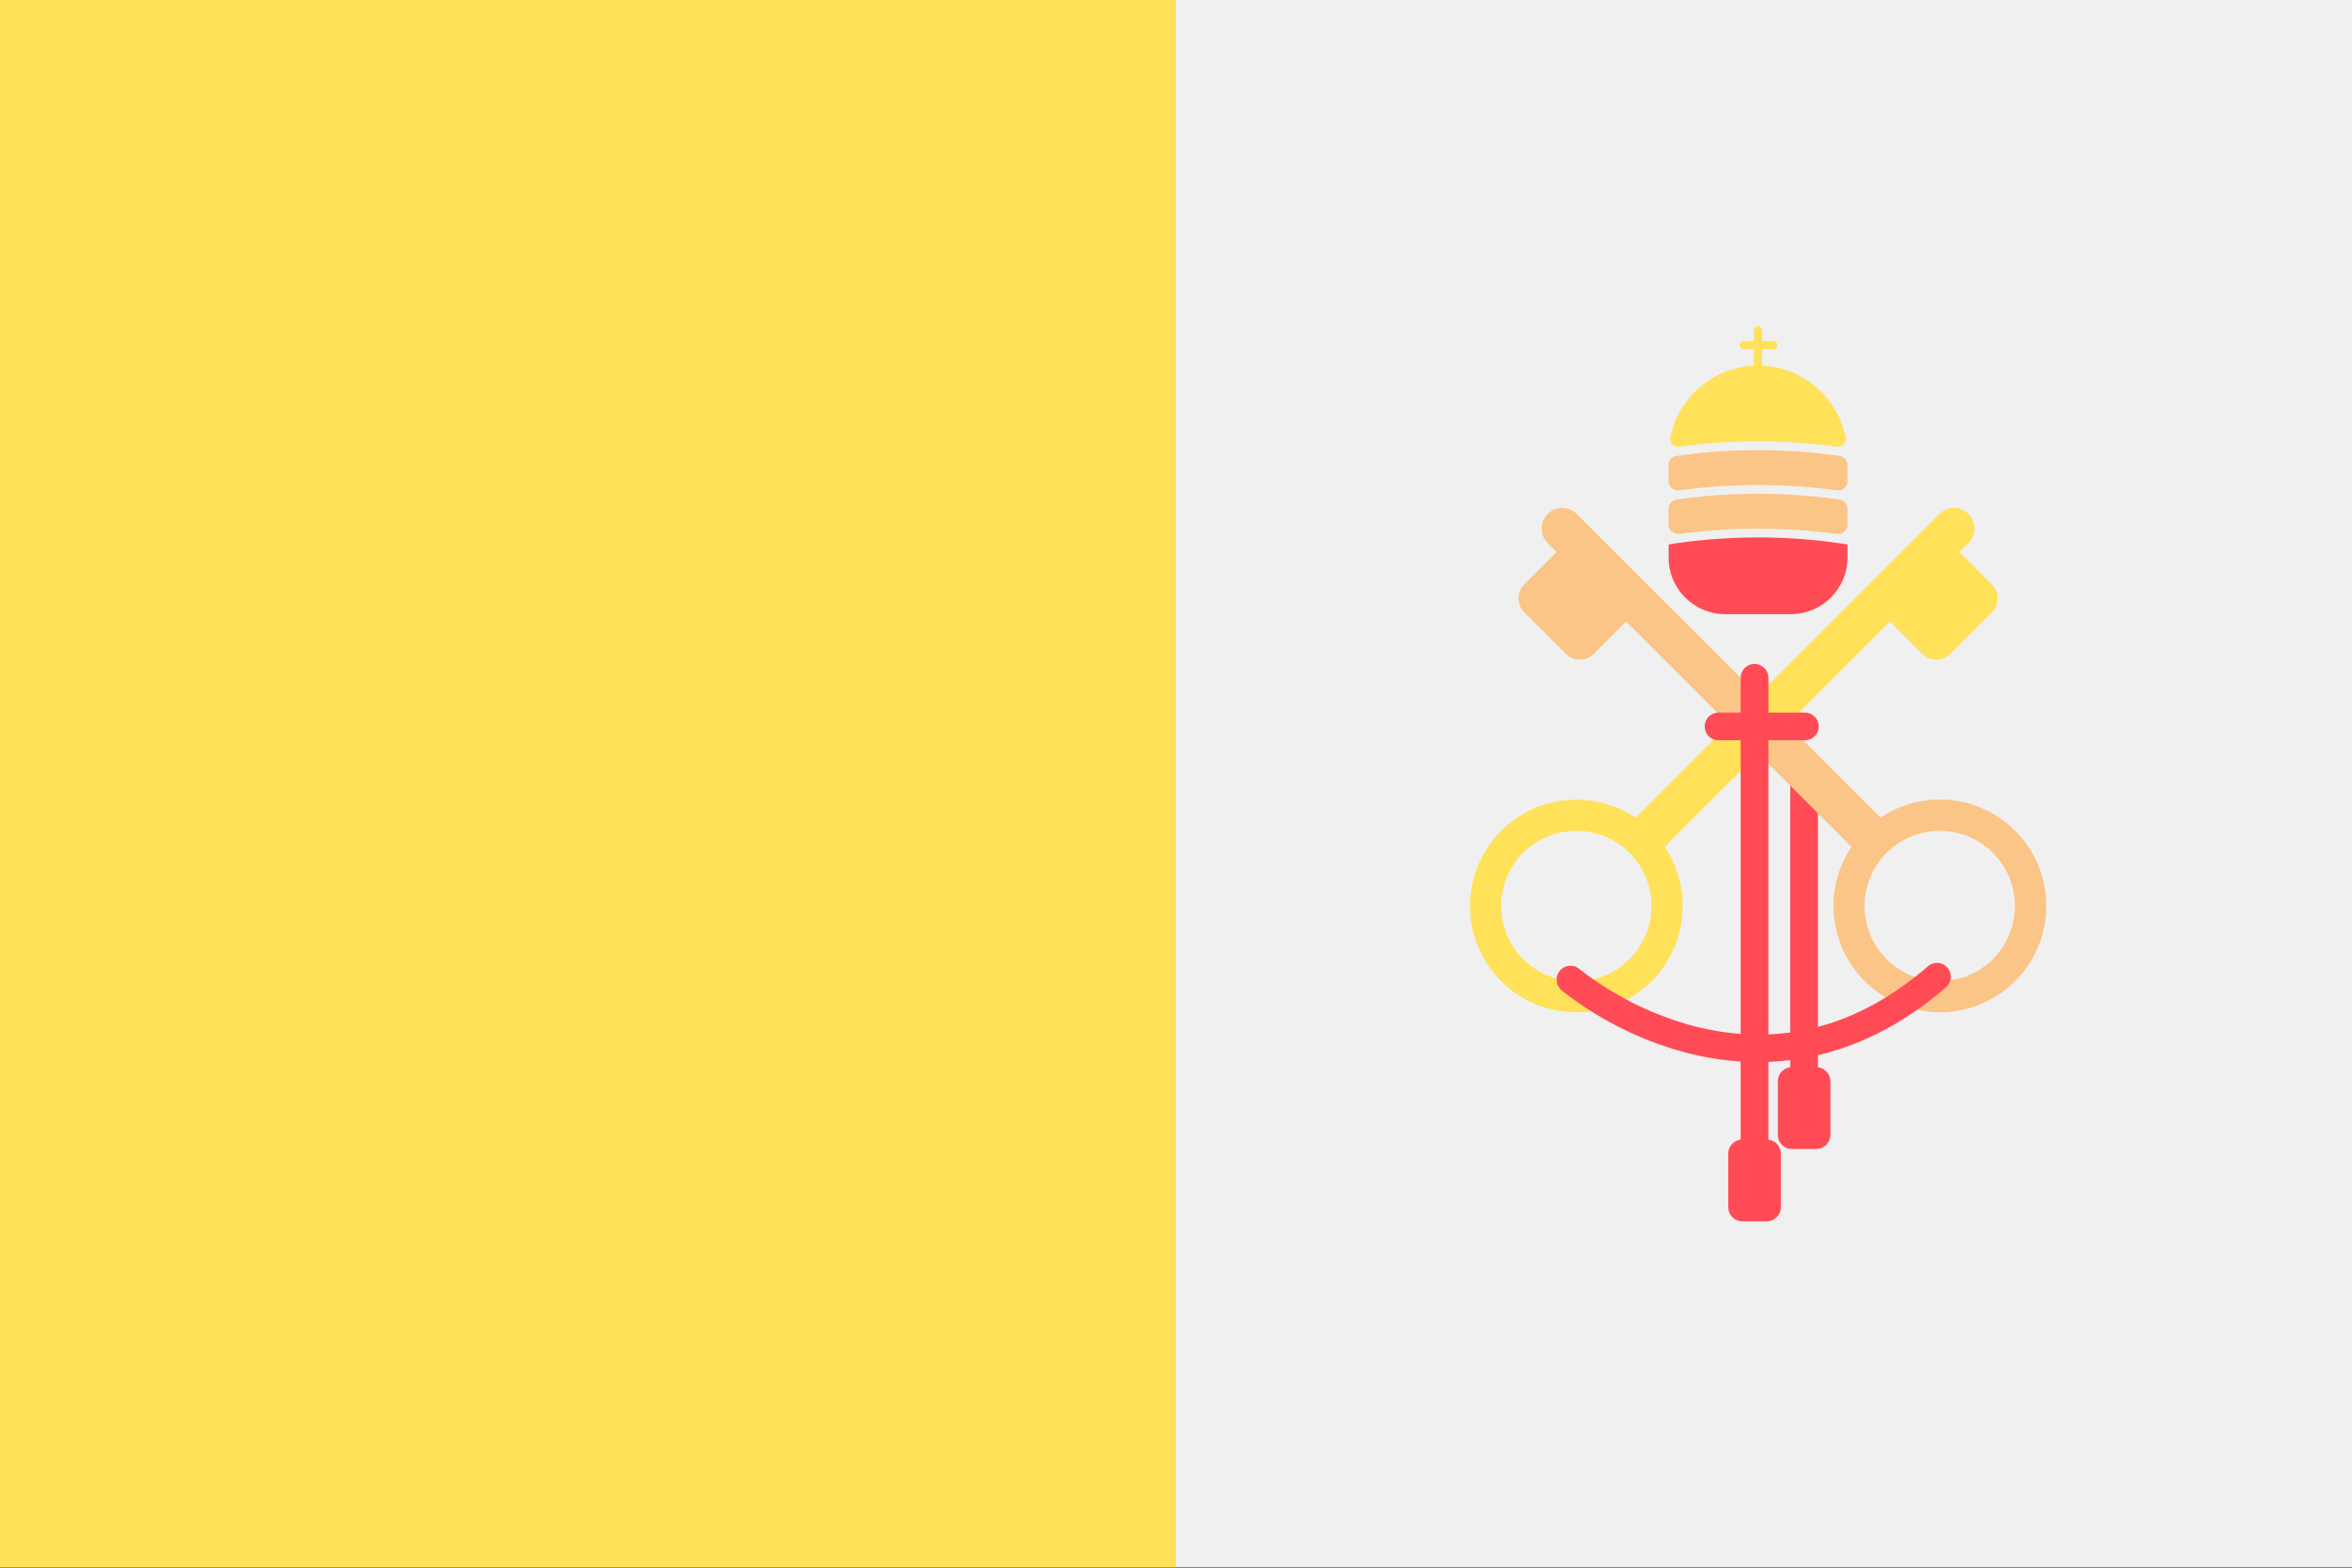 <svg xmlns="http://www.w3.org/2000/svg" width="18" height="12" fill="none" viewBox="0 0 36 24"><rect x="0" y="0" width="36" height="24" fill="#333333" stroke="none"/><g clip-path="url(#a)"><path fill="#F0F0F0" d="M36 0H0v23.992h36V-.001Z"/><path fill="#FFE15A" d="M18 0H0v23.992h18V-.001Z"/><path fill="#FF4B55" d="M27.614 17.052a.212.212 0 0 1-.212-.212v-5.11a.212.212 0 1 1 .424 0v5.11a.212.212 0 0 1-.212.212Z"/><path fill="#FAC586" d="m28.784 12.518-4.65-4.649a.315.315 0 0 0-.445.446l.136.136-.494.495a.303.303 0 0 0 0 .428l.635.636c.118.118.31.118.429 0l.494-.495 3.45 3.449a1.628 1.628 0 1 0 .445-.446Zm1.72 2.165a1.15 1.15 0 1 1-1.628-1.627 1.15 1.15 0 0 1 1.627 1.628Z"/><path fill="#FFE15A" d="M22.977 12.72a1.627 1.627 0 1 0 2.502.244l3.449-3.45.495.496c.118.118.31.118.429 0l.635-.636a.303.303 0 0 0 0-.428l-.495-.495.136-.136a.315.315 0 0 0-.446-.446l-4.649 4.65a1.628 1.628 0 0 0-2.056.2Zm.337.336a1.15 1.15 0 1 1 1.627 1.628 1.15 1.15 0 0 1-1.627-1.628Z"/><path fill="#FF4B55" d="M26.855 18.166a.212.212 0 0 1-.212-.212v-7.577a.212.212 0 0 1 .424 0v7.577a.212.212 0 0 1-.212.212Z"/><path fill="#FF4B55" d="M27.626 11.333h-1.321a.212.212 0 0 1 0-.424h1.32a.212.212 0 0 1 0 .424ZM26.907 16.259c-.439 0-.839-.07-1.18-.166a5.206 5.206 0 0 1-1.827-.935.212.212 0 0 1 .276-.322 4.87 4.87 0 0 0 1.68.853c1.314.363 2.54.065 3.643-.887a.212.212 0 1 1 .277.32c-1.007.869-2.012 1.137-2.869 1.137ZM27.041 18.697h-.372a.217.217 0 0 1-.216-.216v-.818c0-.12.097-.217.216-.217h.372c.12 0 .217.098.217.217v.818a.217.217 0 0 1-.217.216ZM27.8 17.59h-.372a.217.217 0 0 1-.216-.217v-.818c0-.12.097-.217.216-.217h.372c.119 0 .216.098.216.217v.818a.217.217 0 0 1-.216.216ZM25.54 8.353v.183c0 .477.39.866.866.866h1.006c.476 0 .866-.39.866-.866v-.183c0-.01-.008-.02-.018-.021a8.823 8.823 0 0 0-2.702 0 .022.022 0 0 0-.019.02Z"/><path fill="#FAC586" d="M26.909 8.094c.408 0 .81.027 1.205.08a.144.144 0 0 0 .164-.142V7.79a.143.143 0 0 0-.123-.142 8.82 8.82 0 0 0-2.493 0 .143.143 0 0 0-.123.142v.242c0 .087.078.153.164.142.395-.053.797-.08 1.206-.08ZM26.909 7.426c.408 0 .81.027 1.205.08a.144.144 0 0 0 .164-.142v-.242a.143.143 0 0 0-.123-.142 8.82 8.82 0 0 0-2.493 0 .143.143 0 0 0-.123.142v.242c0 .087.078.154.164.142.395-.053.797-.08 1.206-.08Z"/><path fill="#FFE15A" d="M26.971 5.598v-.252h.163a.063.063 0 1 0 0-.125h-.163v-.158a.063.063 0 1 0-.125 0v.158h-.163a.063.063 0 0 0 0 .125h.163v.252a1.375 1.375 0 0 0-1.28 1.098.12.12 0 0 0 .136.142 9.091 9.091 0 0 1 2.413 0 .12.12 0 0 0 .135-.142 1.374 1.374 0 0 0-1.279-1.098Z"/></g><defs><clipPath id="a"><path fill="#fff" d="M0 0h36v23.995H0z"/></clipPath></defs></svg>
